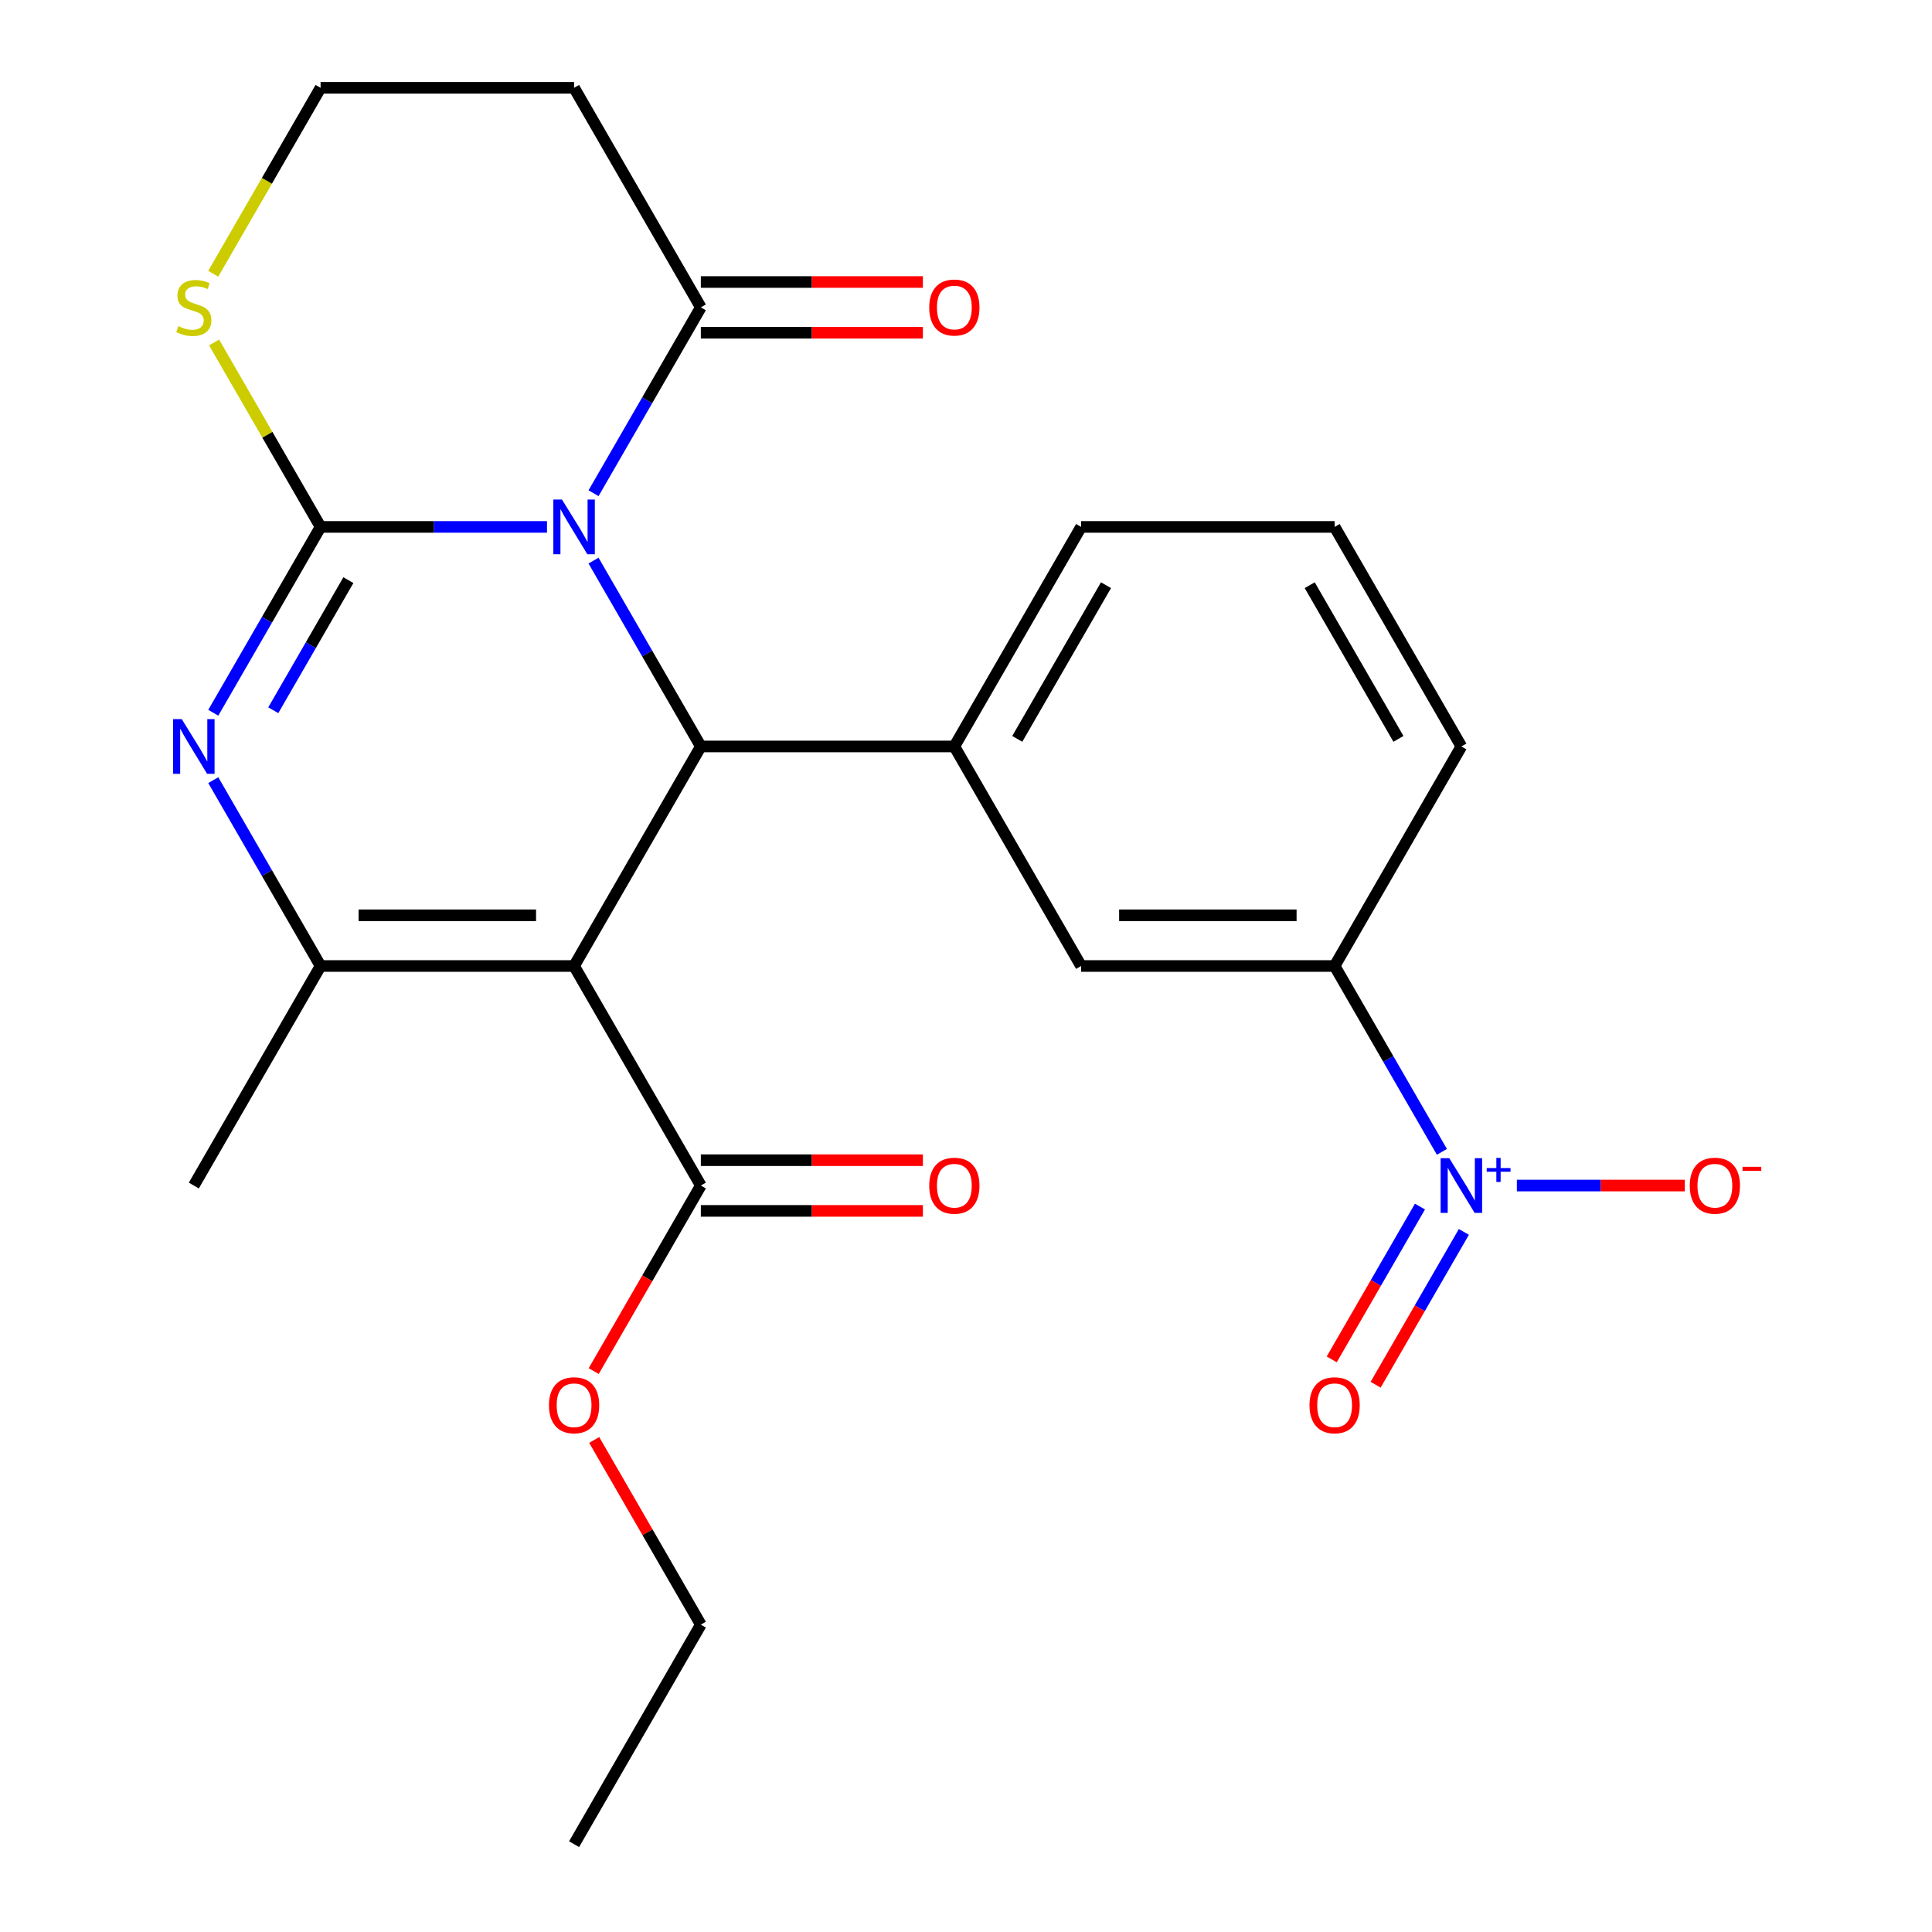 <?xml version='1.0' encoding='iso-8859-1'?>
<svg version='1.1' baseProfile='full'
              xmlns='http://www.w3.org/2000/svg'
                      xmlns:rdkit='http://www.rdkit.org/xml'
                      xmlns:xlink='http://www.w3.org/1999/xlink'
                  xml:space='preserve'
width='1000px' height='1000px' viewBox='0 0 1000 1000'>
<!-- END OF HEADER -->
<rect style='opacity:1.0;fill:#FFFFFF;stroke:none' width='1000' height='1000' x='0' y='0'> </rect>
<path class='bond-0' d='M 283.124,272.727 L 224.527,272.727' style='fill:none;fill-rule:evenodd;stroke:#0000FF;stroke-width:6px;stroke-linecap:butt;stroke-linejoin:miter;stroke-opacity:1' />
<path class='bond-0' d='M 224.527,272.727 L 165.929,272.727' style='fill:none;fill-rule:evenodd;stroke:#000000;stroke-width:6px;stroke-linecap:butt;stroke-linejoin:miter;stroke-opacity:1' />
<path class='bond-2' d='M 307.214,290.168 L 334.983,338.266' style='fill:none;fill-rule:evenodd;stroke:#0000FF;stroke-width:6px;stroke-linecap:butt;stroke-linejoin:miter;stroke-opacity:1' />
<path class='bond-2' d='M 334.983,338.266 L 362.753,386.364' style='fill:none;fill-rule:evenodd;stroke:#000000;stroke-width:6px;stroke-linecap:butt;stroke-linejoin:miter;stroke-opacity:1' />
<path class='bond-6' d='M 307.214,255.287 L 334.983,207.189' style='fill:none;fill-rule:evenodd;stroke:#0000FF;stroke-width:6px;stroke-linecap:butt;stroke-linejoin:miter;stroke-opacity:1' />
<path class='bond-6' d='M 334.983,207.189 L 362.753,159.091' style='fill:none;fill-rule:evenodd;stroke:#000000;stroke-width:6px;stroke-linecap:butt;stroke-linejoin:miter;stroke-opacity:1' />
<path class='bond-3' d='M 165.929,272.727 L 138.159,320.825' style='fill:none;fill-rule:evenodd;stroke:#000000;stroke-width:6px;stroke-linecap:butt;stroke-linejoin:miter;stroke-opacity:1' />
<path class='bond-3' d='M 138.159,320.825 L 110.39,368.923' style='fill:none;fill-rule:evenodd;stroke:#0000FF;stroke-width:6px;stroke-linecap:butt;stroke-linejoin:miter;stroke-opacity:1' />
<path class='bond-3' d='M 180.325,300.278 L 160.887,333.947' style='fill:none;fill-rule:evenodd;stroke:#000000;stroke-width:6px;stroke-linecap:butt;stroke-linejoin:miter;stroke-opacity:1' />
<path class='bond-3' d='M 160.887,333.947 L 141.448,367.615' style='fill:none;fill-rule:evenodd;stroke:#0000FF;stroke-width:6px;stroke-linecap:butt;stroke-linejoin:miter;stroke-opacity:1' />
<path class='bond-9' d='M 165.929,272.727 L 138.367,224.989' style='fill:none;fill-rule:evenodd;stroke:#000000;stroke-width:6px;stroke-linecap:butt;stroke-linejoin:miter;stroke-opacity:1' />
<path class='bond-9' d='M 138.367,224.989 L 110.806,177.251' style='fill:none;fill-rule:evenodd;stroke:#CCCC00;stroke-width:6px;stroke-linecap:butt;stroke-linejoin:miter;stroke-opacity:1' />
<path class='bond-1' d='M 297.145,500 L 362.753,386.364' style='fill:none;fill-rule:evenodd;stroke:#000000;stroke-width:6px;stroke-linecap:butt;stroke-linejoin:miter;stroke-opacity:1' />
<path class='bond-4' d='M 297.145,500 L 165.929,500' style='fill:none;fill-rule:evenodd;stroke:#000000;stroke-width:6px;stroke-linecap:butt;stroke-linejoin:miter;stroke-opacity:1' />
<path class='bond-4' d='M 277.462,473.757 L 185.611,473.757' style='fill:none;fill-rule:evenodd;stroke:#000000;stroke-width:6px;stroke-linecap:butt;stroke-linejoin:miter;stroke-opacity:1' />
<path class='bond-8' d='M 297.145,500 L 362.753,613.636' style='fill:none;fill-rule:evenodd;stroke:#000000;stroke-width:6px;stroke-linecap:butt;stroke-linejoin:miter;stroke-opacity:1' />
<path class='bond-7' d='M 362.753,386.364 L 493.969,386.364' style='fill:none;fill-rule:evenodd;stroke:#000000;stroke-width:6px;stroke-linecap:butt;stroke-linejoin:miter;stroke-opacity:1' />
<path class='bond-26' d='M 110.39,403.804 L 138.159,451.902' style='fill:none;fill-rule:evenodd;stroke:#0000FF;stroke-width:6px;stroke-linecap:butt;stroke-linejoin:miter;stroke-opacity:1' />
<path class='bond-26' d='M 138.159,451.902 L 165.929,500' style='fill:none;fill-rule:evenodd;stroke:#000000;stroke-width:6px;stroke-linecap:butt;stroke-linejoin:miter;stroke-opacity:1' />
<path class='bond-19' d='M 165.929,500 L 100.321,613.636' style='fill:none;fill-rule:evenodd;stroke:#000000;stroke-width:6px;stroke-linecap:butt;stroke-linejoin:miter;stroke-opacity:1' />
<path class='bond-5' d='M 746.331,596.196 L 718.562,548.098' style='fill:none;fill-rule:evenodd;stroke:#0000FF;stroke-width:6px;stroke-linecap:butt;stroke-linejoin:miter;stroke-opacity:1' />
<path class='bond-5' d='M 718.562,548.098 L 690.793,500' style='fill:none;fill-rule:evenodd;stroke:#000000;stroke-width:6px;stroke-linecap:butt;stroke-linejoin:miter;stroke-opacity:1' />
<path class='bond-12' d='M 785.126,613.636 L 828.59,613.636' style='fill:none;fill-rule:evenodd;stroke:#0000FF;stroke-width:6px;stroke-linecap:butt;stroke-linejoin:miter;stroke-opacity:1' />
<path class='bond-12' d='M 828.59,613.636 L 872.054,613.636' style='fill:none;fill-rule:evenodd;stroke:#FF0000;stroke-width:6px;stroke-linecap:butt;stroke-linejoin:miter;stroke-opacity:1' />
<path class='bond-13' d='M 734.968,624.516 L 712.134,664.065' style='fill:none;fill-rule:evenodd;stroke:#0000FF;stroke-width:6px;stroke-linecap:butt;stroke-linejoin:miter;stroke-opacity:1' />
<path class='bond-13' d='M 712.134,664.065 L 689.3,703.615' style='fill:none;fill-rule:evenodd;stroke:#FF0000;stroke-width:6px;stroke-linecap:butt;stroke-linejoin:miter;stroke-opacity:1' />
<path class='bond-13' d='M 757.695,637.638 L 734.861,677.187' style='fill:none;fill-rule:evenodd;stroke:#0000FF;stroke-width:6px;stroke-linecap:butt;stroke-linejoin:miter;stroke-opacity:1' />
<path class='bond-13' d='M 734.861,677.187 L 712.027,716.737' style='fill:none;fill-rule:evenodd;stroke:#FF0000;stroke-width:6px;stroke-linecap:butt;stroke-linejoin:miter;stroke-opacity:1' />
<path class='bond-14' d='M 362.753,159.091 L 297.145,45.455' style='fill:none;fill-rule:evenodd;stroke:#000000;stroke-width:6px;stroke-linecap:butt;stroke-linejoin:miter;stroke-opacity:1' />
<path class='bond-15' d='M 362.753,172.213 L 420.221,172.213' style='fill:none;fill-rule:evenodd;stroke:#000000;stroke-width:6px;stroke-linecap:butt;stroke-linejoin:miter;stroke-opacity:1' />
<path class='bond-15' d='M 420.221,172.213 L 477.688,172.213' style='fill:none;fill-rule:evenodd;stroke:#FF0000;stroke-width:6px;stroke-linecap:butt;stroke-linejoin:miter;stroke-opacity:1' />
<path class='bond-15' d='M 362.753,145.969 L 420.221,145.969' style='fill:none;fill-rule:evenodd;stroke:#000000;stroke-width:6px;stroke-linecap:butt;stroke-linejoin:miter;stroke-opacity:1' />
<path class='bond-15' d='M 420.221,145.969 L 477.688,145.969' style='fill:none;fill-rule:evenodd;stroke:#FF0000;stroke-width:6px;stroke-linecap:butt;stroke-linejoin:miter;stroke-opacity:1' />
<path class='bond-11' d='M 493.969,386.364 L 559.577,500' style='fill:none;fill-rule:evenodd;stroke:#000000;stroke-width:6px;stroke-linecap:butt;stroke-linejoin:miter;stroke-opacity:1' />
<path class='bond-20' d='M 493.969,386.364 L 559.577,272.727' style='fill:none;fill-rule:evenodd;stroke:#000000;stroke-width:6px;stroke-linecap:butt;stroke-linejoin:miter;stroke-opacity:1' />
<path class='bond-20' d='M 526.537,382.44 L 572.463,302.894' style='fill:none;fill-rule:evenodd;stroke:#000000;stroke-width:6px;stroke-linecap:butt;stroke-linejoin:miter;stroke-opacity:1' />
<path class='bond-16' d='M 362.753,626.758 L 420.221,626.758' style='fill:none;fill-rule:evenodd;stroke:#000000;stroke-width:6px;stroke-linecap:butt;stroke-linejoin:miter;stroke-opacity:1' />
<path class='bond-16' d='M 420.221,626.758 L 477.688,626.758' style='fill:none;fill-rule:evenodd;stroke:#FF0000;stroke-width:6px;stroke-linecap:butt;stroke-linejoin:miter;stroke-opacity:1' />
<path class='bond-16' d='M 362.753,600.515 L 420.221,600.515' style='fill:none;fill-rule:evenodd;stroke:#000000;stroke-width:6px;stroke-linecap:butt;stroke-linejoin:miter;stroke-opacity:1' />
<path class='bond-16' d='M 420.221,600.515 L 477.688,600.515' style='fill:none;fill-rule:evenodd;stroke:#FF0000;stroke-width:6px;stroke-linecap:butt;stroke-linejoin:miter;stroke-opacity:1' />
<path class='bond-18' d='M 362.753,613.636 L 335.03,661.654' style='fill:none;fill-rule:evenodd;stroke:#000000;stroke-width:6px;stroke-linecap:butt;stroke-linejoin:miter;stroke-opacity:1' />
<path class='bond-18' d='M 335.03,661.654 L 307.306,709.672' style='fill:none;fill-rule:evenodd;stroke:#FF0000;stroke-width:6px;stroke-linecap:butt;stroke-linejoin:miter;stroke-opacity:1' />
<path class='bond-25' d='M 110.367,141.691 L 138.148,93.573' style='fill:none;fill-rule:evenodd;stroke:#CCCC00;stroke-width:6px;stroke-linecap:butt;stroke-linejoin:miter;stroke-opacity:1' />
<path class='bond-25' d='M 138.148,93.573 L 165.929,45.455' style='fill:none;fill-rule:evenodd;stroke:#000000;stroke-width:6px;stroke-linecap:butt;stroke-linejoin:miter;stroke-opacity:1' />
<path class='bond-10' d='M 690.793,500 L 559.577,500' style='fill:none;fill-rule:evenodd;stroke:#000000;stroke-width:6px;stroke-linecap:butt;stroke-linejoin:miter;stroke-opacity:1' />
<path class='bond-10' d='M 671.11,473.757 L 579.259,473.757' style='fill:none;fill-rule:evenodd;stroke:#000000;stroke-width:6px;stroke-linecap:butt;stroke-linejoin:miter;stroke-opacity:1' />
<path class='bond-27' d='M 690.793,500 L 756.401,386.364' style='fill:none;fill-rule:evenodd;stroke:#000000;stroke-width:6px;stroke-linecap:butt;stroke-linejoin:miter;stroke-opacity:1' />
<path class='bond-17' d='M 297.145,45.455 L 165.929,45.455' style='fill:none;fill-rule:evenodd;stroke:#000000;stroke-width:6px;stroke-linecap:butt;stroke-linejoin:miter;stroke-opacity:1' />
<path class='bond-23' d='M 307.56,745.313 L 335.157,793.111' style='fill:none;fill-rule:evenodd;stroke:#FF0000;stroke-width:6px;stroke-linecap:butt;stroke-linejoin:miter;stroke-opacity:1' />
<path class='bond-23' d='M 335.157,793.111 L 362.753,840.909' style='fill:none;fill-rule:evenodd;stroke:#000000;stroke-width:6px;stroke-linecap:butt;stroke-linejoin:miter;stroke-opacity:1' />
<path class='bond-22' d='M 559.577,272.727 L 690.793,272.727' style='fill:none;fill-rule:evenodd;stroke:#000000;stroke-width:6px;stroke-linecap:butt;stroke-linejoin:miter;stroke-opacity:1' />
<path class='bond-21' d='M 756.401,386.364 L 690.793,272.727' style='fill:none;fill-rule:evenodd;stroke:#000000;stroke-width:6px;stroke-linecap:butt;stroke-linejoin:miter;stroke-opacity:1' />
<path class='bond-21' d='M 723.832,382.44 L 677.907,302.894' style='fill:none;fill-rule:evenodd;stroke:#000000;stroke-width:6px;stroke-linecap:butt;stroke-linejoin:miter;stroke-opacity:1' />
<path class='bond-24' d='M 362.753,840.909 L 297.145,954.545' style='fill:none;fill-rule:evenodd;stroke:#000000;stroke-width:6px;stroke-linecap:butt;stroke-linejoin:miter;stroke-opacity:1' />
<path  class='atom-0' d='M 290.885 258.567
L 300.165 273.567
Q 301.085 275.047, 302.565 277.727
Q 304.045 280.407, 304.125 280.567
L 304.125 258.567
L 307.885 258.567
L 307.885 286.887
L 304.005 286.887
L 294.045 270.487
Q 292.885 268.567, 291.645 266.367
Q 290.445 264.167, 290.085 263.487
L 290.085 286.887
L 286.405 286.887
L 286.405 258.567
L 290.885 258.567
' fill='#0000FF'/>
<path  class='atom-4' d='M 94.061 372.204
L 103.341 387.204
Q 104.261 388.684, 105.741 391.364
Q 107.221 394.044, 107.301 394.204
L 107.301 372.204
L 111.061 372.204
L 111.061 400.524
L 107.181 400.524
L 97.221 384.124
Q 96.061 382.204, 94.821 380.004
Q 93.621 377.804, 93.261 377.124
L 93.261 400.524
L 89.581 400.524
L 89.581 372.204
L 94.061 372.204
' fill='#0000FF'/>
<path  class='atom-6' d='M 750.141 599.476
L 759.421 614.476
Q 760.341 615.956, 761.821 618.636
Q 763.301 621.316, 763.381 621.476
L 763.381 599.476
L 767.141 599.476
L 767.141 627.796
L 763.261 627.796
L 753.301 611.396
Q 752.141 609.476, 750.901 607.276
Q 749.701 605.076, 749.341 604.396
L 749.341 627.796
L 745.661 627.796
L 745.661 599.476
L 750.141 599.476
' fill='#0000FF'/>
<path  class='atom-6' d='M 769.517 604.581
L 774.506 604.581
L 774.506 599.328
L 776.724 599.328
L 776.724 604.581
L 781.845 604.581
L 781.845 606.482
L 776.724 606.482
L 776.724 611.762
L 774.506 611.762
L 774.506 606.482
L 769.517 606.482
L 769.517 604.581
' fill='#0000FF'/>
<path  class='atom-10' d='M 92.321 168.811
Q 92.641 168.931, 93.961 169.491
Q 95.281 170.051, 96.721 170.411
Q 98.201 170.731, 99.641 170.731
Q 102.321 170.731, 103.881 169.451
Q 105.441 168.131, 105.441 165.851
Q 105.441 164.291, 104.641 163.331
Q 103.881 162.371, 102.681 161.851
Q 101.481 161.331, 99.481 160.731
Q 96.961 159.971, 95.441 159.251
Q 93.961 158.531, 92.881 157.011
Q 91.841 155.491, 91.841 152.931
Q 91.841 149.371, 94.241 147.171
Q 96.681 144.971, 101.481 144.971
Q 104.761 144.971, 108.481 146.531
L 107.561 149.611
Q 104.161 148.211, 101.601 148.211
Q 98.841 148.211, 97.321 149.371
Q 95.801 150.491, 95.841 152.451
Q 95.841 153.971, 96.601 154.891
Q 97.401 155.811, 98.521 156.331
Q 99.681 156.851, 101.601 157.451
Q 104.161 158.251, 105.681 159.051
Q 107.201 159.851, 108.281 161.491
Q 109.401 163.091, 109.401 165.851
Q 109.401 169.771, 106.761 171.891
Q 104.161 173.971, 99.801 173.971
Q 97.281 173.971, 95.361 173.411
Q 93.481 172.891, 91.241 171.971
L 92.321 168.811
' fill='#CCCC00'/>
<path  class='atom-13' d='M 874.617 613.716
Q 874.617 606.916, 877.977 603.116
Q 881.337 599.316, 887.617 599.316
Q 893.897 599.316, 897.257 603.116
Q 900.617 606.916, 900.617 613.716
Q 900.617 620.596, 897.217 624.516
Q 893.817 628.396, 887.617 628.396
Q 881.377 628.396, 877.977 624.516
Q 874.617 620.636, 874.617 613.716
M 887.617 625.196
Q 891.937 625.196, 894.257 622.316
Q 896.617 619.396, 896.617 613.716
Q 896.617 608.156, 894.257 605.356
Q 891.937 602.516, 887.617 602.516
Q 883.297 602.516, 880.937 605.316
Q 878.617 608.116, 878.617 613.716
Q 878.617 619.436, 880.937 622.316
Q 883.297 625.196, 887.617 625.196
' fill='#FF0000'/>
<path  class='atom-13' d='M 901.937 603.939
L 911.625 603.939
L 911.625 606.051
L 901.937 606.051
L 901.937 603.939
' fill='#FF0000'/>
<path  class='atom-14' d='M 677.793 727.353
Q 677.793 720.553, 681.153 716.753
Q 684.513 712.953, 690.793 712.953
Q 697.073 712.953, 700.433 716.753
Q 703.793 720.553, 703.793 727.353
Q 703.793 734.233, 700.393 738.153
Q 696.993 742.033, 690.793 742.033
Q 684.553 742.033, 681.153 738.153
Q 677.793 734.273, 677.793 727.353
M 690.793 738.833
Q 695.113 738.833, 697.433 735.953
Q 699.793 733.033, 699.793 727.353
Q 699.793 721.793, 697.433 718.993
Q 695.113 716.153, 690.793 716.153
Q 686.473 716.153, 684.113 718.953
Q 681.793 721.753, 681.793 727.353
Q 681.793 733.073, 684.113 735.953
Q 686.473 738.833, 690.793 738.833
' fill='#FF0000'/>
<path  class='atom-16' d='M 480.969 159.171
Q 480.969 152.371, 484.329 148.571
Q 487.689 144.771, 493.969 144.771
Q 500.249 144.771, 503.609 148.571
Q 506.969 152.371, 506.969 159.171
Q 506.969 166.051, 503.569 169.971
Q 500.169 173.851, 493.969 173.851
Q 487.729 173.851, 484.329 169.971
Q 480.969 166.091, 480.969 159.171
M 493.969 170.651
Q 498.289 170.651, 500.609 167.771
Q 502.969 164.851, 502.969 159.171
Q 502.969 153.611, 500.609 150.811
Q 498.289 147.971, 493.969 147.971
Q 489.649 147.971, 487.289 150.771
Q 484.969 153.571, 484.969 159.171
Q 484.969 164.891, 487.289 167.771
Q 489.649 170.651, 493.969 170.651
' fill='#FF0000'/>
<path  class='atom-17' d='M 480.969 613.716
Q 480.969 606.916, 484.329 603.116
Q 487.689 599.316, 493.969 599.316
Q 500.249 599.316, 503.609 603.116
Q 506.969 606.916, 506.969 613.716
Q 506.969 620.596, 503.569 624.516
Q 500.169 628.396, 493.969 628.396
Q 487.729 628.396, 484.329 624.516
Q 480.969 620.636, 480.969 613.716
M 493.969 625.196
Q 498.289 625.196, 500.609 622.316
Q 502.969 619.396, 502.969 613.716
Q 502.969 608.156, 500.609 605.356
Q 498.289 602.516, 493.969 602.516
Q 489.649 602.516, 487.289 605.316
Q 484.969 608.116, 484.969 613.716
Q 484.969 619.436, 487.289 622.316
Q 489.649 625.196, 493.969 625.196
' fill='#FF0000'/>
<path  class='atom-19' d='M 284.145 727.353
Q 284.145 720.553, 287.505 716.753
Q 290.865 712.953, 297.145 712.953
Q 303.425 712.953, 306.785 716.753
Q 310.145 720.553, 310.145 727.353
Q 310.145 734.233, 306.745 738.153
Q 303.345 742.033, 297.145 742.033
Q 290.905 742.033, 287.505 738.153
Q 284.145 734.273, 284.145 727.353
M 297.145 738.833
Q 301.465 738.833, 303.785 735.953
Q 306.145 733.033, 306.145 727.353
Q 306.145 721.793, 303.785 718.993
Q 301.465 716.153, 297.145 716.153
Q 292.825 716.153, 290.465 718.953
Q 288.145 721.753, 288.145 727.353
Q 288.145 733.073, 290.465 735.953
Q 292.825 738.833, 297.145 738.833
' fill='#FF0000'/>
</svg>
